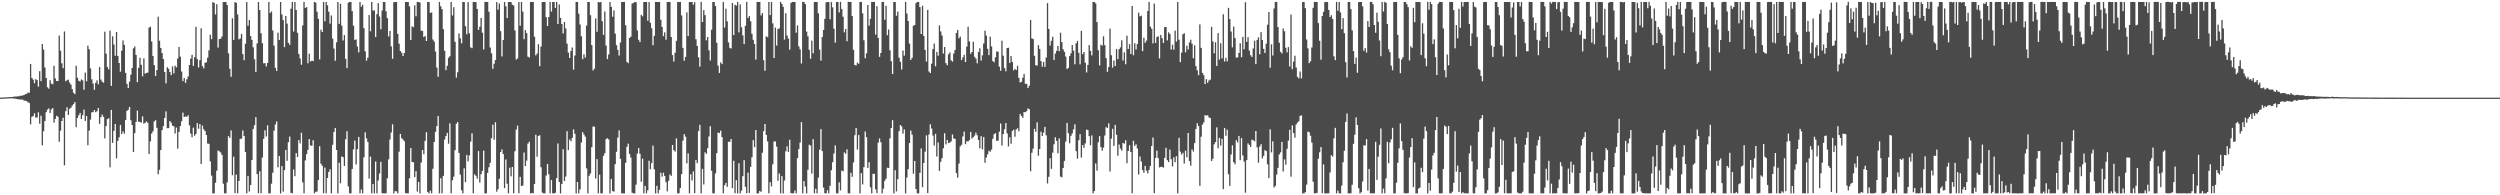 <svg xmlns="http://www.w3.org/2000/svg" width="1920" height="150"><path d="M0 74.953h1v1.000H0zM1 74.911h1v1.000H1zM2 74.891h1v1.000H2zM3 74.799h1v1.000H3zM4 74.727h1v1.000H4zM5 74.688h1v1.000H5zM6 74.623h1v1.000H6zM7 74.591h1v1.000H7zM8 74.534h1v1.024H8zM9 74.473h1v1.032H9zM10 74.258h1v1.433H10zM11 74.119h1v1.632H11zM12 74.123h1v1.824H12zM13 73.940h1v2.237H13zM14 73.969h1v2.341H14zM15 73.522h1v2.856H15zM16 73.572h1v2.946H16zM17 73.256h1v3.222H17zM18 72.999h1v4.314H18zM19 72.297h1v5.064H19zM20 72.027h1v5.649H20zM21 71.115h1v7.382H21zM22 71.242h1v7.825H22zM23 49.116h1v46.432H23zM24 59.831h1v29.947H24zM25 61.159h1v27.967H25zM26 63.901h1v23.124H26zM27 60.786h1v29.575H27zM28 61.496h1v28.742H28zM29 66.488h1v19.807H29zM30 54.679h1v40.343H30zM31 62.308h1v26.521H31zM32 33.772h1v77.829H32zM33 38.051h1v62.740H33zM34 51.862h1v41.125H34zM35 59.888h1v26.306H35zM36 67.030h1v17.197H36zM37 68.120h1v15.110H37zM38 61.601h1v25.221H38zM39 64.187h1v19.855H39zM40 64.735h1v18.297H40zM41 50.557h1v43.708H41zM42 60.256h1v31.035H42zM43 62.277h1v26.643H43zM44 62.236h1v27.358H44zM45 27.364h1v81.554H45zM46 38.893h1v61.527H46zM47 48.607h1v44.317H47zM48 52.335h1v38.076H48zM49 24.174h1v102.807H49zM50 62.381h1v23.007H50zM51 61.659h1v20.710H51zM52 61.140h1v27.111H52zM53 63.413h1v20.210H53zM54 65.043h1v17.698H54zM55 68.439h1v12.660H55zM56 71.240h1v8.666H56zM57 72.291h1v6.114H57zM58 50.499h1v47.178H58zM59 59.720h1v30.837H59zM60 62.039h1v26.493H60zM61 62.572h1v24.152H61zM62 61.049h1v30.363H62zM63 61.697h1v26.788H63zM64 68.903h1v15.269H64zM65 55.778h1v37.088H65zM66 62.391h1v26.679H66zM67 35.008h1v76.578H67zM68 37.784h1v62.572H68zM69 52.520h1v39.334H69zM70 60.943h1v25.339H70zM71 64.159h1v21.995H71zM72 68.953h1v15.527H72zM73 63.693h1v22.546H73zM74 61.677h1v23.765H74zM75 64.730h1v18.256H75zM76 51.507h1v43.631H76zM77 61.046h1v28.959H77zM78 62.730h1v25.260H78zM79 63.495h1v26.217H79zM80 24.306h1v81.990H80zM81 41.192h1v55.670H81zM82 51.567h1v39.935H82zM83 53.291h1v37.500H83zM84 23.477h1v105.042H84zM85 65.953h1v18.452H85zM86 27.907h1v81.812H86zM87 34.217h1v66.280H87zM88 42.784h1v52.451H88zM89 24.527h1v97.054H89zM90 42.967h1v65.235H90zM91 48.377h1v57.033H91zM92 55.029h1v40.910H92zM93 38.989h1v63.929H93zM94 31.001h1v69.843H94zM95 34.438h1v68.185H95zM96 55.965h1v36.150H96zM97 64.419h1v20.765H97zM98 67.578h1v16.712H98zM99 62.682h1v19.450H99zM100 57.344h1v35.013H100zM101 52.247h1v43.813H101zM102 37.113h1v79.629H102zM103 35.680h1v66.589H103zM104 42.168h1v51.404H104zM105 63.060h1v21.867H105zM106 52.062h1v41.417H106zM107 44.386h1v49.234H107zM108 49.775h1v44.440H108zM109 58.585h1v30.786H109zM110 44.831h1v50.117H110zM111 56.566h1v37.706H111zM112 56.007h1v37.223H112zM113 55.750h1v38.590H113zM114 21.176h1v97.094H114zM115 20.464h1v88.095H115zM116 31.790h1v70.743H116zM117 42.942h1v57.911H117zM118 50.072h1v43.171H118zM119 58.307h1v34.029H119zM120 53.907h1v44.250H120zM121 12.803h1v121.067H121zM122 31.304h1v99.088H122zM123 36.849h1v78.427H123zM124 40.749h1v59.178H124zM125 45.332h1v51.535H125zM126 55.293h1v35.268H126zM127 64.006h1v21.566H127zM128 51.655h1v46.809H128zM129 52.784h1v45.598H129zM130 55.237h1v37.683H130zM131 57.654h1v36.571H131zM132 51.057h1v45.509H132zM133 56.343h1v40.650H133zM134 50.416h1v52.135H134zM135 51.692h1v46.243H135zM136 44.934h1v69.264H136zM137 36.065h1v65.203H137zM138 43.514h1v53.293H138zM139 54.963h1v38.202H139zM140 62.241h1v24.250H140zM141 59.873h1v29.991H141zM142 63.679h1v25.616H142zM143 60.948h1v28.881H143zM144 58.723h1v29.812H144zM145 49.917h1v46.374H145zM146 45.020h1v57.656H146zM147 42.108h1v63.331H147zM148 50.633h1v47.412H148zM149 43.897h1v60.274H149zM150 20.606h1v82.209H150zM151 45.375h1v49.215H151zM152 51.813h1v47.061H152zM153 46.211h1v48.998H153zM154 21.692h1v104.320H154zM155 50.812h1v45.635H155zM156 52.496h1v46.812H156zM157 48.177h1v52.481H157zM158 47.882h1v55.779H158zM159 44.309h1v65.932H159zM160 38.645h1v71.794H160zM161 26.609h1v97.366H161zM162 30.086h1v104.752H162zM163 1.578h1v146.954H163zM164 2.261h1v146.195H164zM165 11.124h1v129.234H165zM166 3.212h1v127.927H166zM167 36.573h1v79.016H167zM168 29.972h1v86.305H168zM169 29.725h1v87.357H169zM170 27.992h1v91.006H170zM171 1.608h1v139.488H171zM172 1.520h1v146.960H172zM173 1.538h1v146.937H173zM174 3.879h1v136.225H174zM175 40.891h1v63.635H175zM176 52.835h1v53.042H176zM177 58.934h1v41.219H177zM178 14.077h1v120.522H178zM179 30.652h1v89.649H179zM180 1.524h1v146.822H180zM181 2.236h1v131.882H181zM182 11.131h1v137.336H182zM183 30.184h1v108.816H183zM184 29.614h1v77.094H184zM185 26.016h1v80.503H185zM186 41.509h1v58.679H186zM187 46.237h1v58.229H187zM188 33.610h1v83.131H188zM189 1.531h1v146.936H189zM190 19.781h1v115.306H190zM191 15.409h1v131.713H191zM192 27.703h1v114.408H192zM193 30.669h1v92.245H193zM194 36.345h1v62.634H194zM195 45.572h1v50.523H195zM196 55.279h1v34.673H196zM197 33.352h1v100.384H197zM198 1.515h1v146.885H198zM199 7.662h1v123.924H199zM200 25.537h1v122.819H200zM201 33.166h1v87.815H201zM202 48.661h1v57.925H202zM203 48.469h1v51.589H203zM204 51.030h1v53.806H204zM205 48.368h1v47.865H205zM206 1.513h1v146.975H206zM207 10.009h1v138.454H207zM208 8.786h1v132.275H208zM209 23.388h1v109.273H209zM210 35.072h1v65.300H210zM211 52.102h1v43.514H211zM212 54.507h1v38.771H212zM213 25.076h1v103.391H213zM214 30.653h1v89.118H214zM215 1.523h1v147.003H215zM216 11.094h1v116.513H216zM217 15.475h1v131.655H217zM218 36.217h1v94.447H218zM219 12.277h1v102.898H219zM220 18.146h1v105.358H220zM221 32.846h1v76.381H221zM222 34.401h1v70.450H222zM223 6.666h1v141.450H223zM224 1.517h1v146.964H224zM225 24.225h1v105.936H225zM226 1.529h1v133.777H226zM227 7.661h1v109.885H227zM228 25.204h1v95.448H228zM229 41.437h1v66.201H229zM230 44.874h1v65.252H230zM231 49.704h1v52.234H231zM232 19.505h1v120.592H232zM233 1.455h1v146.988H233zM234 6.091h1v117.084H234zM235 5.410h1v112.959H235zM236 48.593h1v66.507H236zM237 41.159h1v65.608H237zM238 47.230h1v64.467H238zM239 46.611h1v65.348H239zM240 46.882h1v60.812H240zM241 1.501h1v146.976H241zM242 2.040h1v145.303H242zM243 9.026h1v138.023H243zM244 14.432h1v123.798H244zM245 45.631h1v66.671H245zM246 22.765h1v102.965H246zM247 24.588h1v102.779H247zM248 1.528h1v146.925H248zM249 16.352h1v112.359H249zM250 1.528h1v146.952H250zM251 4.030h1v132.663H251zM252 8.997h1v123.120H252zM253 18.179h1v111.792H253zM254 11.859h1v136.618H254zM255 29.638h1v81.549H255zM256 37.254h1v64.184H256zM257 46.664h1v51.660H257zM258 32.471h1v82.727H258zM259 1.531h1v146.936H259zM260 18.328h1v106.590H260zM261 2.833h1v137.976H261zM262 19.661h1v100.510H262zM263 31.071h1v89.609H263zM264 26.938h1v100.487H264zM265 45.212h1v61.674H265zM266 52.351h1v48.413H266zM267 2.110h1v141.018H267zM268 1.498h1v146.988H268zM269 1.537h1v146.955H269zM270 8.544h1v121.178H270zM271 19.774h1v94.984H271zM272 30.607h1v77.367H272zM273 30.254h1v96.049H273zM274 35.740h1v78.779H274zM275 40.251h1v64.902H275zM276 1.515h1v146.913H276zM277 5.187h1v140.317H277zM278 3.625h1v144.845H278zM279 21.592h1v99.231H279zM280 39.489h1v62.131H280zM281 46.597h1v59.770H281zM282 44.359h1v64.629H282zM283 11.595h1v125.569H283zM284 24.003h1v96.277H284zM285 1.502h1v146.980H285zM286 8.108h1v133.159H286zM287 8.048h1v140.408H287zM288 28.420h1v95.646H288zM289 10.858h1v137.684H289zM290 2.479h1v136.167H290zM291 12.696h1v120.524H291zM292 22.412h1v101.875H292zM293 8.060h1v140.381H293zM294 1.530h1v146.961H294zM295 1.549h1v146.938H295zM296 8.642h1v139.825H296zM297 13.978h1v122.924H297zM298 27.962h1v94.462H298zM299 23.831h1v83.395H299zM300 35.594h1v66.165H300zM301 45.138h1v50.345H301zM302 1.684h1v146.896H302zM303 1.534h1v145.199H303zM304 1.485h1v145.508H304zM305 26.009h1v122.471H305zM306 33.565h1v82.911H306zM307 39.172h1v63.676H307zM308 40.471h1v65.669H308zM309 43.008h1v64.080H309zM310 40.697h1v67.762H310zM311 1.519h1v146.821H311zM312 1.547h1v146.924H312zM313 1.531h1v146.934H313zM314 4.899h1v132.085H314zM315 30.788h1v82.945H315zM316 20.293h1v104.117H316zM317 20.898h1v103.700H317zM318 4.118h1v131.936H318zM319 12.502h1v118.876H319zM320 1.495h1v145.579H320zM321 1.532h1v138.204H321zM322 1.940h1v146.539H322zM323 23.488h1v101.352H323zM324 23.743h1v91.483H324zM325 28.472h1v89.963H325zM326 27.608h1v80.565H326zM327 31.492h1v70.038H327zM328 1.530h1v146.001H328zM329 1.562h1v146.905H329zM330 9.870h1v136.551H330zM331 9.521h1v138.947H331zM332 30.367h1v99.210H332zM333 31.939h1v77.137H333zM334 39.563h1v61.641H334zM335 51.892h1v44.904H335zM336 59.008h1v30.108H336zM337 1.493h1v146.989H337zM338 4.836h1v132.035H338zM339 7.078h1v141.392H339zM340 22.354h1v112.714H340zM341 39.040h1v68.166H341zM342 53.864h1v50.653H342zM343 50.487h1v51.553H343zM344 44.395h1v65.942H344zM345 43.168h1v51.584H345zM346 1.533h1v146.948H346zM347 11.858h1v126.599H347zM348 5.517h1v130.146H348zM349 32.087h1v83.251H349zM350 59.669h1v35.369H350zM351 55.502h1v38.202H351zM352 25.630h1v91.839H352zM353 29.455h1v104.661H353zM354 33.256h1v112.857H354zM355 1.505h1v146.996H355zM356 1.538h1v127.752H356zM357 20.143h1v119.774H357zM358 26.310h1v92.673H358zM359 1.660h1v122.282H359zM360 25.614h1v93.775H360zM361 36.402h1v72.388H361zM362 37.012h1v65.398H362zM363 1.510h1v146.995H363zM364 1.545h1v132.322H364zM365 1.655h1v133.365H365zM366 6.866h1v130.364H366zM367 22.989h1v93.006H367zM368 20.608h1v119.652H368zM369 13.739h1v119.987H369zM370 25.108h1v106.060H370zM371 37.936h1v77.770H371zM372 1.430h1v147.069H372zM373 1.494h1v147.032H373zM374 1.522h1v131.238H374zM375 9.007h1v119.440H375zM376 36.520h1v88.593H376zM377 40.918h1v65.237H377zM378 52.819h1v42.945H378zM379 48.949h1v58.381H379zM380 46.120h1v47.802H380zM381 1.591h1v145.627H381zM382 7.436h1v137.938H382zM383 2.739h1v134.564H383zM384 23.928h1v92.912H384zM385 43.322h1v71.423H385zM386 30.658h1v87.695H386zM387 1.524h1v142.985H387zM388 4.869h1v117.590H388zM389 13.884h1v127.229H389zM390 1.526h1v146.970H390zM391 1.521h1v127.261H391zM392 1.563h1v133.838H392zM393 3.692h1v124.547H393zM394 4.189h1v144.253H394zM395 23.443h1v92.747H395zM396 45.740h1v53.847H396zM397 44.854h1v51.668H397zM398 1.525h1v146.849H398zM399 19.741h1v116.114H399zM400 1.523h1v141.318H400zM401 8.865h1v133.626H401zM402 30.137h1v86.992H402zM403 23.073h1v104.462H403zM404 25.424h1v97.920H404zM405 43.497h1v66.808H405zM406 44.121h1v64.721H406zM407 1.533h1v146.978H407zM408 1.486h1v146.707H408zM409 1.510h1v146.956H409zM410 28.169h1v113.206H410zM411 42.547h1v60.928H411zM412 41.088h1v79.303H412zM413 33.956h1v70.424H413zM414 50.859h1v53.029H414zM415 35.815h1v92.625H415zM416 1.536h1v146.368H416zM417 1.511h1v146.991H417zM418 1.490h1v146.974H418zM419 13.221h1v121.564H419zM420 19.952h1v105.962H420zM421 13.033h1v120.815H421zM422 1.487h1v146.974H422zM423 8.889h1v129.402H423zM424 1.560h1v146.925H424zM425 1.532h1v146.995H425zM426 6.053h1v142.028H426zM427 1.518h1v135.352H427zM428 18.493h1v91.688H428zM429 3.413h1v136.326H429zM430 13.721h1v134.785H430zM431 18.420h1v122.950H431zM432 25.637h1v89.023H432zM433 16.958h1v122.102H433zM434 21.878h1v113.768H434zM435 33.485h1v67.293H435zM436 40.418h1v74.864H436zM437 44.498h1v62.688H437zM438 39.105h1v69.369H438zM439 36.439h1v69.449H439zM440 53.520h1v45.882H440zM441 42.664h1v60.091H441zM442 1.501h1v147.084H442zM443 1.462h1v138.302H443zM444 10.499h1v137.966H444zM445 18.769h1v126.701H445zM446 27.875h1v81.591H446zM447 45.440h1v56.049H447zM448 41.750h1v61.550H448zM449 44.235h1v60.699H449zM450 19.677h1v109.671H450zM451 1.524h1v146.938H451zM452 1.560h1v133.432H452zM453 11.654h1v121.529H453zM454 34.622h1v78.447H454zM455 54.123h1v43.063H455zM456 52.679h1v44.617H456zM457 14.086h1v123.034H457zM458 24.442h1v97.796H458zM459 1.505h1v146.995H459zM460 1.817h1v132.341H460zM461 1.531h1v146.933H461zM462 16.291h1v132.182H462zM463 26.815h1v92.887H463zM464 8.805h1v108.883H464zM465 34.948h1v71.912H465zM466 45.367h1v60.782H466zM467 41.809h1v65.287H467zM468 1.490h1v147.059H468zM469 5.276h1v132.129H469zM470 12.835h1v133.921H470zM471 7.969h1v139.303H471zM472 25.830h1v100.224H472zM473 34.704h1v81.889H473zM474 38.324h1v67.380H474zM475 42.676h1v57.460H475zM476 32.678h1v89.340H476zM477 1.519h1v146.975H477zM478 1.492h1v147.018H478zM479 1.508h1v147.046H479zM480 19.405h1v105.668H480zM481 47.530h1v65.248H481zM482 48.541h1v61.785H482zM483 29.183h1v89.035H483zM484 28.161h1v92.871H484zM485 2.655h1v145.356H485zM486 2.341h1v146.178H486zM487 1.477h1v147.060H487zM488 1.699h1v140.055H488zM489 23.327h1v94.606H489zM490 30.588h1v83.127H490zM491 32.323h1v85.814H491zM492 11.348h1v128.226H492zM493 12.561h1v109.306H493zM494 1.530h1v146.957H494zM495 1.547h1v141.267H495zM496 1.513h1v146.968H496zM497 15.916h1v130.237H497zM498 1.592h1v121.864H498zM499 17.505h1v112.532H499zM500 21.690h1v103.612H500zM501 34.691h1v77.112H501zM502 27.534h1v102.514H502zM503 1.448h1v147.092H503zM504 1.528h1v141.166H504zM505 1.517h1v146.975H505zM506 1.478h1v144.300H506zM507 15.229h1v117.424H507zM508 20.663h1v114.983H508zM509 27.766h1v104.829H509zM510 24.853h1v110.260H510zM511 30.483h1v109.423H511zM512 1.521h1v145.482H512zM513 1.557h1v137.360H513zM514 1.462h1v132.556H514zM515 28.406h1v106.651H515zM516 42.276h1v69.078H516zM517 47.242h1v68.121H517zM518 40.478h1v75.951H518zM519 31.359h1v74.869H519zM520 1.504h1v147.029H520zM521 1.658h1v146.772H521zM522 1.473h1v142.974H522zM523 11.813h1v121.922H523zM524 36.741h1v71.349H524zM525 46.666h1v56.347H525zM526 43.701h1v61.272H526zM527 9.457h1v116.012H527zM528 27.676h1v90.085H528zM529 1.524h1v146.998H529zM530 1.570h1v132.258H530zM531 1.538h1v137.044H531zM532 3.640h1v128.020H532zM533 1.670h1v146.652H533zM534 30.152h1v92.772H534zM535 35.290h1v90.063H535zM536 44.012h1v56.713H536zM537 51.210h1v44.693H537zM538 1.455h1v147.030H538zM539 16.958h1v112.727H539zM540 7.800h1v133.853H540zM541 11.631h1v105.364H541zM542 30.955h1v87.218H542zM543 28.433h1v85.370H543zM544 38.680h1v66.127H544zM545 46.473h1v50.444H545zM546 22.854h1v108.246H546zM547 1.528h1v146.920H547zM548 1.528h1v146.990H548zM549 4.703h1v128.485H549zM550 32.876h1v84.733H550zM551 50.392h1v51.470H551zM552 56.030h1v46.212H552zM553 47.927h1v52.427H553zM554 49.233h1v56.013H554zM555 1.503h1v146.982H555zM556 21.170h1v121.130H556zM557 6.651h1v133.814H557zM558 16.454h1v126.992H558zM559 32.577h1v76.282H559zM560 36.732h1v72.200H560zM561 37.300h1v69.433H561zM562 2.366h1v142.181H562zM563 26.933h1v96.557H563zM564 3.626h1v144.747H564zM565 4.348h1v134.028H565zM566 1.529h1v146.996H566zM567 24.859h1v100.464H567zM568 3.389h1v145.132H568zM569 20.906h1v125.500H569zM570 27.168h1v108.119H570zM571 33.899h1v89.101H571zM572 19.838h1v123.676H572zM573 1.477h1v146.986H573zM574 13.891h1v118.682H574zM575 12.361h1v135.835H575zM576 16.354h1v111.854H576zM577 25.966h1v94.761H577zM578 30.547h1v77.091H578zM579 33.818h1v79.205H579zM580 45.799h1v54.085H580zM581 1.493h1v147.052H581zM582 1.525h1v146.934H582zM583 1.508h1v145.143H583zM584 11.831h1v135.528H584zM585 10.012h1v107.303H585zM586 46.209h1v54.547H586zM587 54.321h1v40.895H587zM588 27.881h1v75.763H588zM589 28.581h1v80.036H589zM590 1.532h1v146.927H590zM591 11.582h1v128.364H591zM592 1.516h1v141.646H592zM593 17.985h1v108.148H593zM594 44.522h1v64.090H594zM595 21.174h1v87.459H595zM596 34.950h1v77.636H596zM597 22.298h1v116.535H597zM598 21.770h1v111.430H598zM599 1.485h1v147.041H599zM600 3.000h1v132.207H600zM601 5.221h1v143.364H601zM602 30.431h1v108.194H602zM603 10.123h1v106.076H603zM604 27.280h1v85.101H604zM605 29.630h1v87.009H605zM606 38.126h1v69.179H606zM607 2.242h1v146.086H607zM608 1.492h1v147.026H608zM609 1.551h1v146.877H609zM610 1.515h1v144.781H610zM611 25.084h1v123.434H611zM612 19.527h1v101.909H612zM613 35.592h1v78.936H613zM614 37.874h1v71.582H614zM615 48.728h1v45.068H615zM616 1.435h1v147.063H616zM617 1.573h1v137.471H617zM618 3.183h1v140.088H618zM619 24.282h1v124.267H619zM620 27.893h1v102.500H620zM621 38.231h1v72.938H621zM622 45.100h1v66.666H622zM623 31.190h1v102.147H623zM624 40.940h1v65.924H624zM625 1.492h1v147.011H625zM626 1.497h1v143.451H626zM627 1.518h1v146.937H627zM628 10.176h1v126.222H628zM629 38.160h1v76.855H629zM630 46.536h1v52.627H630zM631 28.393h1v87.684H631zM632 23.025h1v121.030H632zM633 14.489h1v133.888H633zM634 1.759h1v146.762H634zM635 1.595h1v144.428H635zM636 1.518h1v146.986H636zM637 14.784h1v127.892H637zM638 1.574h1v129.127H638zM639 5.656h1v118.905H639zM640 22.049h1v95.822H640zM641 32.710h1v78.946H641zM642 1.519h1v146.919H642zM643 1.517h1v146.997H643zM644 9.509h1v130.499H644zM645 1.446h1v144.854H645zM646 6.984h1v123.977H646zM647 12.822h1v118.756H647zM648 24.833h1v92.220H648zM649 22.224h1v95.918H649zM650 31.660h1v83.035H650zM651 1.391h1v147.062H651zM652 1.527h1v146.975H652zM653 1.464h1v131.232H653zM654 12.314h1v123.444H654zM655 38.269h1v86.483H655zM656 49.910h1v53.933H656zM657 50.222h1v48.025H657zM658 48.037h1v66.821H658zM659 48.985h1v54.746H659zM660 1.475h1v147.020H660zM661 1.493h1v131.478H661zM662 10.296h1v131.299H662zM663 30.939h1v97.437H663zM664 44.760h1v56.185H664zM665 40.958h1v64.419H665zM666 3.815h1v125.132H666zM667 19.686h1v104.905H667zM668 14.424h1v129.427H668zM669 1.533h1v146.940H669zM670 1.507h1v131.985H670zM671 1.504h1v132.006H671zM672 26.609h1v118.774H672zM673 4.779h1v143.567H673zM674 29.156h1v80.390H674zM675 43.667h1v62.611H675zM676 40.710h1v68.499H676zM677 1.528h1v147.022H677zM678 1.497h1v143.382H678zM679 15.190h1v123.645H679zM680 4.460h1v132.778H680zM681 27.052h1v101.762H681zM682 22.606h1v106.433H682zM683 38.586h1v67.622H683zM684 46.927h1v51.445H684zM685 56.849h1v35.458H685zM686 1.516h1v147.020H686zM687 1.516h1v129.176H687zM688 12.099h1v134.906H688zM689 8.894h1v128.678H689zM690 44.307h1v56.451H690zM691 47.458h1v48.531H691zM692 53.349h1v43.702H692zM693 38.769h1v63.900H693zM694 42.695h1v56.699H694zM695 1.456h1v147.062H695zM696 10.411h1v125.950H696zM697 16.145h1v113.768H697zM698 33.505h1v76.359H698zM699 46.103h1v54.180H699zM700 44.438h1v59.000H700zM701 19.736h1v113.664H701zM702 19.230h1v104.378H702zM703 2.436h1v142.706H703zM704 1.468h1v147.023H704zM705 1.527h1v146.991H705zM706 5.477h1v127.259H706zM707 26.101h1v87.917H707zM708 4.430h1v139.351H708zM709 27.561h1v97.643H709zM710 38.370h1v78.130H710zM711 47.288h1v56.696H711zM712 7.632h1v140.652H712zM713 54.956h1v48.268H713zM714 56.095h1v39.404H714zM715 48.872h1v49.845H715zM716 37.658h1v66.452H716zM717 33.446h1v78.337H717zM718 50.869h1v51.938H718zM719 39.877h1v80.354H719zM720 42.741h1v66.656H720zM721 19.479h1v111.795H721zM722 24.145h1v100.100H722zM723 27.268h1v94.194H723zM724 41.110h1v72.734H724zM725 36.082h1v66.260H725zM726 48.524h1v62.368H726zM727 50.133h1v57.329H727zM728 41.748h1v68.103H728zM729 40.255h1v69.239H729zM730 46.327h1v62.203H730zM731 47.334h1v55.938H731zM732 41.052h1v65.232H732zM733 38.411h1v68.361H733zM734 25.345h1v107.547H734zM735 22.980h1v113.522H735zM736 29.412h1v96.200H736zM737 28.162h1v84.231H737zM738 46.161h1v65.000H738zM739 44.110h1v60.671H739zM740 42.141h1v58.918H740zM741 47.646h1v63.048H741zM742 35.778h1v72.734H742zM743 20.524h1v88.147H743zM744 31.808h1v75.829H744zM745 41.326h1v60.000H745zM746 39.957h1v66.419H746zM747 32.078h1v73.256H747zM748 43.648h1v60.495H748zM749 44.933h1v56.959H749zM750 48.605h1v55.279H750zM751 40.001h1v67.464H751zM752 37.076h1v76.783H752zM753 46.529h1v58.096H753zM754 42.511h1v72.187H754zM755 33.422h1v71.834H755zM756 23.534h1v101.484H756zM757 27.306h1v93.651H757zM758 37.461h1v81.076H758zM759 42.343h1v73.400H759zM760 28.170h1v88.413H760zM761 35.646h1v79.223H761zM762 46.895h1v59.657H762zM763 47.800h1v55.282H763zM764 44.035h1v58.222H764zM765 39.560h1v68.634H765zM766 39.698h1v68.403H766zM767 51.205h1v49.899H767zM768 54.327h1v40.528H768zM769 31.251h1v80.551H769zM770 42.740h1v60.231H770zM771 52.258h1v47.013H771zM772 54.725h1v39.809H772zM773 36.884h1v65.577H773zM774 36.644h1v75.820H774zM775 48.293h1v57.126H775zM776 42.948h1v67.420H776zM777 47.570h1v52.969H777zM778 54.085h1v45.563H778zM779 52.927h1v52.082H779zM780 53.782h1v45.651H780zM781 50.556h1v47.944H781zM782 59.807h1v41.026H782zM783 63.402h1v24.050H783zM784 62.844h1v26.183H784zM785 59.698h1v30.803H785zM786 56.737h1v29.293H786zM787 64.316h1v21.927H787zM788 64.401h1v20.949H788zM789 67.618h1v15.687H789zM790 65.854h1v18.065H790zM791 15.330h1v116.257H791zM792 29.503h1v87.799H792zM793 30.020h1v84.086H793zM794 42.872h1v56.065H794zM795 50.123h1v51.075H795zM796 50.318h1v43.628H796zM797 34.640h1v84.984H797zM798 37.566h1v76.871H798zM799 46.958h1v54.233H799zM800 51.215h1v53.214H800zM801 47.511h1v54.373H801zM802 51.404h1v46.025H802zM803 44.173h1v59.769H803zM804 2.366h1v138.528H804zM805 22.234h1v113.547H805zM806 34.978h1v86.510H806zM807 31.306h1v98.380H807zM808 28.189h1v89.043H808zM809 46.100h1v64.706H809zM810 41.136h1v64.267H810zM811 39.074h1v69.112H811zM812 35.296h1v82.480H812zM813 39.330h1v66.971H813zM814 25.127h1v110.507H814zM815 32.339h1v103.863H815zM816 37.904h1v91.099H816zM817 39.797h1v83.779H817zM818 43.431h1v65.255H818zM819 52.980h1v41.455H819zM820 52.141h1v50.161H820zM821 43.081h1v66.923H821zM822 40.974h1v63.327H822zM823 34.573h1v67.892H823zM824 38.877h1v60.501H824zM825 49.384h1v46.049H825zM826 33.246h1v82.799H826zM827 31.378h1v90.489H827zM828 40.569h1v67.110H828zM829 49.392h1v53.681H829zM830 23.707h1v97.333H830zM831 41.578h1v69.813H831zM832 39.921h1v73.618H832zM833 48.247h1v61.900H833zM834 55.656h1v43.884H834zM835 49.880h1v49.999H835zM836 34.627h1v69.908H836zM837 39.052h1v72.554H837zM838 42.560h1v61.454H838zM839 1.491h1v146.970H839zM840 1.519h1v145.169H840zM841 2.611h1v122.877H841zM842 17.015h1v113.992H842zM843 38.596h1v70.640H843zM844 50.250h1v54.312H844zM845 34.367h1v78.622H845zM846 35.067h1v80.639H846zM847 27.913h1v85.458H847zM848 34.669h1v69.405H848zM849 44.663h1v52.997H849zM850 55.140h1v43.230H850zM851 51.446h1v43.284H851zM852 21.944h1v109.818H852zM853 42.377h1v64.134H853zM854 51.942h1v46.999H854zM855 46.513h1v65.539H855zM856 50.729h1v45.148H856zM857 37.584h1v65.884H857zM858 45.417h1v74.166H858zM859 37.843h1v73.154H859zM860 36.392h1v77.752H860zM861 30.906h1v84.751H861zM862 46.514h1v63.258H862zM863 40.183h1v70.175H863zM864 49.355h1v58.374H864zM865 27.444h1v97.969H865zM866 37.682h1v78.295H866zM867 33.906h1v77.634H867zM868 41.529h1v75.250H868zM869 4.614h1v143.807H869zM870 42.436h1v65.721H870zM871 33.236h1v78.825H871zM872 37.985h1v72.789H872zM873 33.844h1v80.160H873zM874 9.685h1v124.353H874zM875 12.521h1v107.653H875zM876 12.042h1v111.950H876zM877 39.274h1v91.358H877zM878 28.976h1v103.737H878zM879 32.882h1v94.507H879zM880 31.187h1v99.936H880zM881 8.498h1v124.635H881zM882 1.524h1v128.909H882zM883 20.454h1v106.983H883zM884 22.055h1v90.081H884zM885 33.329h1v72.298H885zM886 2.781h1v145.534H886zM887 32.959h1v88.258H887zM888 28.457h1v87.180H888zM889 27.907h1v93.563H889zM890 44.897h1v83.722H890zM891 26.816h1v101.354H891zM892 29.341h1v98.756H892zM893 32.975h1v95.814H893zM894 20.810h1v100.434H894zM895 20.732h1v92.801H895zM896 31.028h1v92.030H896zM897 24.808h1v99.711H897zM898 26.144h1v88.813H898zM899 38.105h1v84.185H899zM900 34.338h1v93.526H900zM901 38.136h1v82.690H901zM902 23.492h1v101.095H902zM903 31.973h1v88.060H903zM904 1.550h1v146.946H904zM905 30.485h1v75.347H905zM906 47.733h1v68.676H906zM907 40.420h1v78.266H907zM908 26.303h1v91.039H908zM909 25.539h1v100.071H909zM910 40.149h1v75.542H910zM911 35.199h1v85.569H911zM912 38.048h1v64.071H912zM913 32.613h1v91.161H913zM914 30.498h1v96.811H914zM915 33.553h1v81.134H915zM916 44.685h1v71.696H916zM917 34.775h1v75.130H917zM918 50.801h1v48.219H918zM919 54.032h1v40.658H919zM920 57.763h1v38.987H920zM921 18.723h1v124.016H921zM922 36.770h1v68.250H922zM923 55.965h1v39.738H923zM924 57.743h1v36.238H924zM925 64.538h1v23.814H925zM926 60.794h1v28.026H926zM927 63.616h1v24.849H927zM928 61.817h1v28.304H928zM929 61.149h1v29.549H929zM930 20.594h1v103.027H930zM931 31.866h1v90.029H931zM932 40.910h1v69.914H932zM933 32.459h1v76.682H933zM934 50.639h1v47.215H934zM935 25.460h1v88.352H935zM936 45.727h1v60.219H936zM937 33.278h1v78.544H937zM938 44.881h1v61.724H938zM939 10.945h1v134.294H939zM940 47.271h1v50.986H940zM941 44.397h1v59.887H941zM942 47.080h1v52.514H942zM943 6.031h1v127.792H943zM944 14.635h1v128.094H944zM945 24.229h1v94.442H945zM946 36.347h1v75.270H946zM947 20.420h1v104.136H947zM948 29.246h1v96.899H948zM949 44.233h1v63.416H949zM950 44.100h1v65.325H950zM951 40.725h1v63.656H951zM952 33.243h1v89.807H952zM953 43.948h1v62.135H953zM954 28.332h1v91.083H954zM955 37.846h1v86.188H955zM956 1.689h1v146.304H956zM957 32.168h1v90.761H957zM958 28.499h1v81.647H958zM959 38.851h1v72.413H959zM960 42.379h1v70.428H960zM961 43.726h1v63.551H961zM962 37.200h1v70.539H962zM963 31.227h1v77.296H963zM964 49.257h1v51.341H964zM965 30.684h1v82.531H965zM966 28.679h1v96.296H966zM967 41.699h1v70.857H967zM968 24.673h1v86.093H968zM969 30.778h1v90.850H969zM970 37.550h1v82.115H970zM971 40.683h1v74.601H971zM972 33.613h1v82.473H972zM973 18.956h1v107.226H973zM974 9.192h1v127.598H974zM975 52.010h1v47.303H975zM976 34.055h1v83.003H976zM977 42.604h1v65.942H977zM978 6.511h1v137.464H978zM979 1.493h1v141.263H979zM980 1.463h1v132.648H980zM981 20.763h1v108.182H981zM982 32.845h1v85.801H982zM983 39.778h1v77.268H983zM984 41.056h1v67.932H984zM985 21.878h1v109.832H985zM986 24.034h1v98.379H986zM987 36.657h1v89.822H987zM988 40.218h1v74.031H988zM989 36.189h1v71.855H989zM990 51.106h1v48.630H990zM991 11.185h1v124.494H991zM992 53.207h1v43.107H992zM993 47.287h1v54.924H993zM994 42.755h1v62.967H994zM995 51.930h1v43.649H995zM996 58.984h1v35.176H996zM997 60.228h1v32.905H997zM998 54.927h1v34.125H998zM999 60.224h1v28.328H999zM1000 1.481h1v147.053H1000zM1001 1.568h1v146.937H1001zM1002 6.229h1v141.385H1002zM1003 30.286h1v111.510H1003zM1004 37.140h1v63.948H1004zM1005 48.502h1v53.067H1005zM1006 47.069h1v57.198H1006zM1007 36.442h1v73.064H1007zM1008 5.977h1v133.586H1008zM1009 1.457h1v147.036H1009zM1010 1.510h1v146.961H1010zM1011 1.514h1v146.583H1011zM1012 17.729h1v104.127H1012zM1013 31.273h1v85.707H1013zM1014 45.800h1v67.137H1014zM1015 12.310h1v136.003H1015zM1016 9.131h1v117.126H1016zM1017 1.645h1v146.861H1017zM1018 1.477h1v147.106H1018zM1019 1.521h1v146.946H1019zM1020 7.609h1v140.860H1020zM1021 13.096h1v119.352H1021zM1022 11.722h1v107.455H1022zM1023 14.526h1v105.724H1023zM1024 43.231h1v62.955H1024zM1025 46.161h1v52.047H1025zM1026 1.435h1v147.120H1026zM1027 8.238h1v138.167H1027zM1028 1.518h1v146.920H1028zM1029 9.516h1v139.009H1029zM1030 22.438h1v120.106H1030zM1031 13.937h1v110.670H1031zM1032 25.512h1v90.248H1032zM1033 47.779h1v45.801H1033zM1034 59.517h1v27.673H1034zM1035 1.443h1v147.094H1035zM1036 1.547h1v146.938H1036zM1037 6.978h1v141.507H1037zM1038 23.366h1v118.494H1038zM1039 39.202h1v71.244H1039zM1040 49.090h1v54.352H1040zM1041 44.250h1v45.816H1041zM1042 55.865h1v40.127H1042zM1043 1.639h1v142.973H1043zM1044 1.502h1v147.026H1044zM1045 1.511h1v146.118H1045zM1046 4.859h1v134.558H1046zM1047 38.948h1v72.643H1047zM1048 36.955h1v74.836H1048zM1049 40.356h1v66.446H1049zM1050 16.166h1v130.166H1050zM1051 20.691h1v109.075H1051zM1052 1.491h1v147.009H1052zM1053 1.497h1v146.966H1053zM1054 3.293h1v145.180H1054zM1055 19.238h1v129.248H1055zM1056 25.146h1v83.733H1056zM1057 9.737h1v128.391H1057zM1058 16.736h1v103.585H1058zM1059 31.092h1v80.136H1059zM1060 43.185h1v55.463H1060zM1061 1.493h1v147.028H1061zM1062 8.834h1v136.017H1062zM1063 1.488h1v146.956H1063zM1064 2.127h1v134.825H1064zM1065 18.498h1v90.359H1065zM1066 37.875h1v87.492H1066zM1067 40.162h1v69.322H1067zM1068 50.494h1v56.475H1068zM1069 53.962h1v44.234H1069zM1070 1.494h1v147.026H1070zM1071 1.535h1v146.947H1071zM1072 1.493h1v138.775H1072zM1073 26.793h1v98.223H1073zM1074 44.798h1v69.170H1074zM1075 56.194h1v38.646H1075zM1076 45.681h1v62.698H1076zM1077 43.938h1v71.175H1077zM1078 1.518h1v146.873H1078zM1079 1.505h1v146.999H1079zM1080 3.226h1v145.258H1080zM1081 5.514h1v142.807H1081zM1082 46.418h1v74.635H1082zM1083 35.595h1v77.319H1083zM1084 36.708h1v69.433H1084zM1085 6.044h1v137.613H1085zM1086 17.026h1v107.705H1086zM1087 1.508h1v147.083H1087zM1088 1.522h1v146.955H1088zM1089 1.528h1v143.271H1089zM1090 1.533h1v142.533H1090zM1091 42.361h1v86.502H1091zM1092 17.863h1v114.371H1092zM1093 25.873h1v80.632H1093zM1094 44.768h1v52.440H1094zM1095 50.836h1v49.870H1095zM1096 1.403h1v147.097H1096zM1097 7.487h1v133.004H1097zM1098 1.489h1v144.956H1098zM1099 3.150h1v127.100H1099zM1100 33.890h1v85.523H1100zM1101 30.253h1v87.121H1101zM1102 43.907h1v55.989H1102zM1103 57.624h1v32.220H1103zM1104 2.859h1v134.121H1104zM1105 1.480h1v147.005H1105zM1106 1.536h1v146.923H1106zM1107 1.550h1v146.913H1107zM1108 21.936h1v107.805H1108zM1109 53.895h1v42.509H1109zM1110 59.443h1v37.906H1110zM1111 41.892h1v61.109H1111zM1112 50.165h1v46.548H1112zM1113 1.501h1v146.930H1113zM1114 1.505h1v146.980H1114zM1115 1.519h1v145.678H1115zM1116 7.793h1v132.667H1116zM1117 37.143h1v63.642H1117zM1118 19.241h1v112.569H1118zM1119 29.390h1v97.744H1119zM1120 6.692h1v140.732H1120zM1121 21.368h1v110.751H1121zM1122 1.490h1v147.011H1122zM1123 5.039h1v142.578H1123zM1124 1.524h1v146.938H1124zM1125 1.569h1v146.883H1125zM1126 1.498h1v147.000H1126zM1127 1.552h1v146.957H1127zM1128 18.507h1v99.308H1128zM1129 35.295h1v76.495H1129zM1130 25.625h1v98.221H1130zM1131 1.470h1v146.981H1131zM1132 5.030h1v143.479H1132zM1133 5.737h1v138.031H1133zM1134 28.475h1v101.612H1134zM1135 52.775h1v48.478H1135zM1136 53.794h1v38.116H1136zM1137 58.307h1v32.495H1137zM1138 62.401h1v25.924H1138zM1139 1.637h1v135.330H1139zM1140 1.459h1v147.067H1140zM1141 1.522h1v146.942H1141zM1142 19.363h1v126.732H1142zM1143 19.578h1v109.441H1143zM1144 22.463h1v99.354H1144zM1145 34.987h1v78.236H1145zM1146 43.746h1v57.436H1146zM1147 35.941h1v61.739H1147zM1148 1.523h1v147.053H1148zM1149 1.474h1v146.996H1149zM1150 5.394h1v142.333H1150zM1151 11.655h1v131.803H1151zM1152 34.612h1v72.256H1152zM1153 35.247h1v91.454H1153zM1154 43.435h1v64.472H1154zM1155 1.547h1v146.940H1155zM1156 1.527h1v136.551H1156zM1157 1.472h1v147.021H1157zM1158 1.523h1v146.945H1158zM1159 1.526h1v146.940H1159zM1160 13.415h1v135.008H1160zM1161 5.729h1v126.263H1161zM1162 1.833h1v129.787H1162zM1163 26.791h1v78.535H1163zM1164 43.590h1v66.701H1164zM1165 1.539h1v146.319H1165zM1166 1.498h1v147.000H1166zM1167 4.894h1v143.604H1167zM1168 1.528h1v147.006H1168zM1169 14.641h1v132.595H1169zM1170 16.630h1v108.259H1170zM1171 33.221h1v77.910H1171zM1172 39.395h1v66.424H1172zM1173 39.354h1v61.942H1173zM1174 1.481h1v147.021H1174zM1175 1.511h1v146.994H1175zM1176 1.477h1v147.009H1176zM1177 13.465h1v135.064H1177zM1178 23.224h1v110.216H1178zM1179 17.649h1v105.466H1179zM1180 30.577h1v81.197H1180zM1181 42.414h1v65.222H1181zM1182 31.213h1v73.501H1182zM1183 1.453h1v147.089H1183zM1184 1.471h1v147.028H1184zM1185 1.477h1v146.988H1185zM1186 4.910h1v139.132H1186zM1187 28.422h1v101.166H1187zM1188 24.417h1v114.150H1188zM1189 36.873h1v86.624H1189zM1190 1.487h1v147.004H1190zM1191 2.700h1v138.351H1191zM1192 1.506h1v147.053H1192zM1193 1.530h1v146.927H1193zM1194 1.501h1v146.980H1194zM1195 6.986h1v141.461H1195zM1196 1.753h1v142.597H1196zM1197 1.524h1v136.283H1197zM1198 9.095h1v115.417H1198zM1199 23.520h1v104.155H1199zM1200 6.647h1v141.707H1200zM1201 1.393h1v147.139H1201zM1202 1.539h1v146.933H1202zM1203 1.455h1v147.094H1203zM1204 12.222h1v117.264H1204zM1205 13.206h1v128.024H1205zM1206 24.503h1v99.709H1206zM1207 20.977h1v111.588H1207zM1208 17.825h1v108.703H1208zM1209 1.455h1v147.064H1209zM1210 1.480h1v146.983H1210zM1211 1.476h1v146.976H1211zM1212 1.603h1v146.720H1212zM1213 26.781h1v106.090H1213zM1214 23.440h1v88.267H1214zM1215 39.535h1v67.278H1215zM1216 29.603h1v75.593H1216zM1217 30.008h1v71.491H1217zM1218 1.458h1v147.106H1218zM1219 1.493h1v145.289H1219zM1220 1.492h1v144.804H1220zM1221 12.739h1v119.344H1221zM1222 32.709h1v84.124H1222zM1223 21.943h1v101.474H1223zM1224 33.985h1v106.448H1224zM1225 1.530h1v145.242H1225zM1226 17.157h1v115.845H1226zM1227 1.452h1v147.106H1227zM1228 1.527h1v146.902H1228zM1229 1.582h1v146.589H1229zM1230 1.597h1v145.532H1230zM1231 26.962h1v105.244H1231zM1232 6.748h1v116.359H1232zM1233 35.821h1v77.991H1233zM1234 44.299h1v71.008H1234zM1235 2.168h1v146.352H1235zM1236 1.481h1v147.068H1236zM1237 1.531h1v144.911H1237zM1238 1.466h1v147.027H1238zM1239 8.018h1v120.230H1239zM1240 30.380h1v87.034H1240zM1241 28.594h1v84.230H1241zM1242 47.594h1v54.548H1242zM1243 53.973h1v37.280H1243zM1244 1.459h1v147.026H1244zM1245 1.470h1v147.036H1245zM1246 1.859h1v146.613H1246zM1247 1.513h1v133.163H1247zM1248 33.742h1v74.453H1248zM1249 30.728h1v86.103H1249zM1250 42.185h1v67.914H1250zM1251 48.277h1v58.066H1251zM1252 43.282h1v56.600H1252zM1253 1.466h1v147.091H1253zM1254 1.531h1v146.979H1254zM1255 1.578h1v146.901H1255zM1256 24.945h1v108.148H1256zM1257 2.174h1v145.022H1257zM1258 6.275h1v132.628H1258zM1259 19.507h1v124.045H1259zM1260 1.514h1v145.530H1260zM1261 21.023h1v127.221H1261zM1262 1.543h1v146.907H1262zM1263 1.513h1v146.990H1263zM1264 1.485h1v146.983H1264zM1265 6.284h1v142.221H1265zM1266 1.496h1v147.019H1266zM1267 4.426h1v143.979H1267zM1268 14.230h1v118.980H1268zM1269 34.630h1v85.609H1269zM1270 6.512h1v137.697H1270zM1271 16.101h1v111.824H1271zM1272 33.093h1v78.357H1272zM1273 20.712h1v126.003H1273zM1274 22.579h1v108.348H1274zM1275 25.318h1v116.566H1275zM1276 26.684h1v85.480H1276zM1277 35.116h1v66.769H1277zM1278 53.139h1v46.695H1278zM1279 1.494h1v147.062H1279zM1280 12.099h1v132.222H1280zM1281 6.529h1v138.815H1281zM1282 12.552h1v122.451H1282zM1283 4.610h1v124.803H1283zM1284 21.948h1v108.844H1284zM1285 42.586h1v70.035H1285zM1286 32.451h1v78.630H1286zM1287 3.814h1v117.308H1287zM1288 1.479h1v147.038H1288zM1289 7.074h1v141.447H1289zM1290 1.543h1v146.865H1290zM1291 11.234h1v122.617H1291zM1292 20.098h1v100.167H1292zM1293 40.780h1v70.683H1293zM1294 6.730h1v119.193H1294zM1295 1.543h1v146.932H1295zM1296 1.467h1v146.809H1296zM1297 1.447h1v147.112H1297zM1298 1.522h1v143.371H1298zM1299 7.213h1v141.258H1299zM1300 24.881h1v101.630H1300zM1301 13.214h1v112.200H1301zM1302 39.379h1v67.637H1302zM1303 49.015h1v50.461H1303zM1304 47.689h1v56.839H1304zM1305 1.519h1v147.035H1305zM1306 1.504h1v147.004H1306zM1307 1.482h1v147.042H1307zM1308 1.612h1v146.880H1308zM1309 10.981h1v137.492H1309zM1310 5.095h1v125.209H1310zM1311 21.276h1v89.637H1311zM1312 36.283h1v68.486H1312zM1313 54.220h1v41.607H1313zM1314 1.449h1v147.084H1314zM1315 1.579h1v145.938H1315zM1316 5.737h1v142.743H1316zM1317 18.861h1v129.541H1317zM1318 15.247h1v108.295H1318zM1319 22.620h1v104.739H1319zM1320 40.257h1v82.880H1320zM1321 30.730h1v90.961H1321zM1322 1.806h1v138.858H1322zM1323 1.424h1v147.089H1323zM1324 1.434h1v147.029H1324zM1325 1.519h1v147.035H1325zM1326 8.785h1v118.579H1326zM1327 23.721h1v105.072H1327zM1328 32.286h1v85.079H1328zM1329 4.471h1v143.838H1329zM1330 6.767h1v125.356H1330zM1331 5.354h1v143.060H1331zM1332 1.438h1v147.046H1332zM1333 1.552h1v146.013H1333zM1334 1.541h1v147.011H1334zM1335 17.939h1v123.535H1335zM1336 1.431h1v139.289H1336zM1337 15.070h1v112.824H1337zM1338 7.945h1v119.192H1338zM1339 37.719h1v73.801H1339zM1340 1.453h1v147.055H1340zM1341 1.476h1v147.107H1341zM1342 1.467h1v147.067H1342zM1343 1.457h1v147.082H1343zM1344 21.147h1v101.731H1344zM1345 15.255h1v122.073H1345zM1346 22.514h1v106.169H1346zM1347 27.727h1v93.923H1347zM1348 40.824h1v71.253H1348zM1349 1.461h1v147.118H1349zM1350 1.469h1v147.106H1350zM1351 1.555h1v146.610H1351zM1352 9.784h1v124.916H1352zM1353 34.641h1v101.054H1353zM1354 39.854h1v70.746H1354zM1355 40.867h1v79.514H1355zM1356 41.176h1v80.238H1356zM1357 1.643h1v140.375H1357zM1358 1.459h1v147.042H1358zM1359 1.490h1v146.981H1359zM1360 1.517h1v146.879H1360zM1361 32.609h1v101.002H1361zM1362 3.219h1v124.642H1362zM1363 33.207h1v84.284H1363zM1364 1.529h1v146.951H1364zM1365 25.331h1v103.512H1365zM1366 1.458h1v147.084H1366zM1367 1.514h1v147.044H1367zM1368 1.521h1v145.430H1368zM1369 1.509h1v146.439H1369zM1370 27.512h1v94.081H1370zM1371 12.293h1v134.572H1371zM1372 35.165h1v73.599H1372zM1373 41.432h1v61.210H1373zM1374 32.690h1v75.607H1374zM1375 1.469h1v147.110H1375zM1376 6.661h1v136.252H1376zM1377 1.529h1v146.946H1377zM1378 1.509h1v128.791H1378zM1379 24.859h1v101.251H1379zM1380 26.647h1v87.797H1380zM1381 39.469h1v67.764H1381zM1382 45.512h1v53.419H1382zM1383 49.163h1v51.730H1383zM1384 1.519h1v146.941H1384zM1385 1.443h1v146.983H1385zM1386 1.555h1v146.987H1386zM1387 24.407h1v100.324H1387zM1388 16.014h1v132.515H1388zM1389 24.265h1v97.346H1389zM1390 40.941h1v71.309H1390zM1391 32.683h1v82.224H1391zM1392 14.248h1v134.134H1392zM1393 44.719h1v60.318H1393zM1394 36.377h1v70.824H1394zM1395 34.585h1v85.612H1395zM1396 42.751h1v69.100H1396zM1397 10.704h1v133.779H1397zM1398 7.443h1v125.709H1398zM1399 38.786h1v86.168H1399zM1400 34.173h1v75.570H1400zM1401 41.196h1v63.206H1401zM1402 36.884h1v67.207H1402zM1403 25.088h1v89.874H1403zM1404 17.029h1v110.435H1404zM1405 7.533h1v121.547H1405zM1406 1.992h1v145.400H1406zM1407 35.243h1v70.629H1407zM1408 34.791h1v81.950H1408zM1409 31.162h1v80.655H1409zM1410 1.789h1v146.370H1410zM1411 54.827h1v42.089H1411zM1412 49.506h1v54.234H1412zM1413 44.855h1v61.148H1413zM1414 40.968h1v70.728H1414zM1415 48.683h1v54.023H1415zM1416 45.146h1v57.546H1416zM1417 41.324h1v61.741H1417zM1418 4.130h1v138.391H1418zM1419 1.434h1v144.837H1419zM1420 17.672h1v125.463H1420zM1421 6.412h1v134.665H1421zM1422 14.805h1v125.591H1422zM1423 8.948h1v124.230H1423zM1424 24.295h1v101.362H1424zM1425 5.920h1v122.671H1425zM1426 28.907h1v91.034H1426zM1427 1.504h1v147.017H1427zM1428 1.475h1v147.026H1428zM1429 1.567h1v145.868H1429zM1430 13.701h1v134.298H1430zM1431 24.869h1v105.089H1431zM1432 21.183h1v106.123H1432zM1433 34.518h1v95.976H1433zM1434 1.520h1v146.987H1434zM1435 12.045h1v131.914H1435zM1436 1.542h1v146.896H1436zM1437 2.237h1v146.269H1437zM1438 2.382h1v146.125H1438zM1439 17.822h1v130.627H1439zM1440 2.150h1v145.850H1440zM1441 11.754h1v126.484H1441zM1442 8.242h1v107.402H1442zM1443 27.942h1v80.660H1443zM1444 1.686h1v119.817H1444zM1445 1.554h1v146.986H1445zM1446 6.033h1v142.463H1446zM1447 1.492h1v146.960H1447zM1448 24.010h1v123.343H1448zM1449 20.257h1v115.899H1449zM1450 23.495h1v97.288H1450zM1451 36.761h1v66.932H1451zM1452 41.866h1v62.234H1452zM1453 9.085h1v139.313H1453zM1454 1.469h1v147.029H1454zM1455 1.556h1v143.985H1455zM1456 12.020h1v136.472H1456zM1457 18.159h1v114.281H1457zM1458 3.953h1v131.816H1458zM1459 25.478h1v96.564H1459zM1460 32.049h1v90.750H1460zM1461 30.200h1v91.459H1461zM1462 1.444h1v147.088H1462zM1463 1.429h1v147.071H1463zM1464 1.524h1v147.000H1464zM1465 9.176h1v134.402H1465zM1466 14.561h1v106.182H1466zM1467 25.387h1v98.665H1467zM1468 26.748h1v90.938H1468zM1469 1.525h1v146.198H1469zM1470 12.097h1v132.325H1470zM1471 1.505h1v146.992H1471zM1472 1.545h1v146.912H1472zM1473 1.540h1v146.919H1473zM1474 13.981h1v134.475H1474zM1475 1.722h1v142.304H1475zM1476 3.093h1v145.153H1476zM1477 12.261h1v117.725H1477zM1478 16.030h1v103.996H1478zM1479 6.372h1v142.120H1479zM1480 1.449h1v147.069H1480zM1481 6.849h1v141.577H1481zM1482 1.497h1v146.985H1482zM1483 1.447h1v129.528H1483zM1484 19.552h1v115.202H1484zM1485 32.391h1v87.194H1485zM1486 33.478h1v86.249H1486zM1487 38.439h1v76.437H1487zM1488 5.068h1v143.415H1488zM1489 1.512h1v146.989H1489zM1490 1.479h1v143.055H1490zM1491 1.569h1v141.558H1491zM1492 27.066h1v119.282H1492zM1493 6.438h1v139.632H1493zM1494 18.076h1v121.094H1494zM1495 22.958h1v105.066H1495zM1496 32.509h1v92.418H1496zM1497 1.496h1v147.063H1497zM1498 1.447h1v147.038H1498zM1499 1.862h1v138.021H1499zM1500 1.510h1v141.960H1500zM1501 18.078h1v106.979H1501zM1502 1.520h1v146.928H1502zM1503 19.129h1v113.058H1503zM1504 1.635h1v146.860H1504zM1505 1.522h1v131.524H1505zM1506 2.166h1v146.348H1506zM1507 1.575h1v143.815H1507zM1508 1.598h1v141.950H1508zM1509 4.738h1v141.189H1509zM1510 16.393h1v123.510H1510zM1511 9.856h1v111.984H1511zM1512 36.070h1v69.343H1512zM1513 44.325h1v63.604H1513zM1514 1.575h1v146.920H1514zM1515 1.503h1v147.004H1515zM1516 1.531h1v142.599H1516zM1517 1.521h1v145.802H1517zM1518 7.368h1v125.288H1518zM1519 3.882h1v130.253H1519zM1520 8.116h1v126.196H1520zM1521 14.478h1v110.898H1521zM1522 30.532h1v80.531H1522zM1523 2.621h1v145.844H1523zM1524 2.958h1v145.522H1524zM1525 1.530h1v146.924H1525zM1526 4.609h1v143.820H1526zM1527 15.644h1v99.610H1527zM1528 1.502h1v140.802H1528zM1529 1.493h1v146.985H1529zM1530 23.249h1v124.096H1530zM1531 35.045h1v85.236H1531zM1532 1.574h1v146.978H1532zM1533 1.537h1v146.933H1533zM1534 1.457h1v147.013H1534zM1535 1.528h1v132.461H1535zM1536 1.489h1v147.063H1536zM1537 6.906h1v132.277H1537zM1538 19.159h1v129.342H1538zM1539 1.445h1v146.272H1539zM1540 1.576h1v140.803H1540zM1541 1.473h1v146.385H1541zM1542 3.331h1v144.173H1542zM1543 1.555h1v146.910H1543zM1544 17.303h1v123.863H1544zM1545 1.876h1v146.582H1545zM1546 1.542h1v146.932H1546zM1547 1.550h1v146.899H1547zM1548 16.391h1v132.075H1548zM1549 1.543h1v147.036H1549zM1550 1.473h1v147.076H1550zM1551 1.513h1v146.966H1551zM1552 1.497h1v146.934H1552zM1553 1.474h1v147.006H1553zM1554 21.102h1v112.793H1554zM1555 16.310h1v101.580H1555zM1556 37.958h1v76.571H1556zM1557 44.643h1v58.568H1557zM1558 1.760h1v146.843H1558zM1559 1.472h1v146.856H1559zM1560 1.447h1v147.103H1560zM1561 16.446h1v131.940H1561zM1562 3.059h1v140.339H1562zM1563 9.141h1v128.428H1563zM1564 15.137h1v106.557H1564zM1565 32.224h1v83.730H1565zM1566 23.514h1v92.476H1566zM1567 1.481h1v147.037H1567zM1568 1.424h1v147.130H1568zM1569 1.558h1v145.610H1569zM1570 1.524h1v147.016H1570zM1571 10.122h1v130.634H1571zM1572 1.534h1v146.881H1572zM1573 1.540h1v143.764H1573zM1574 1.520h1v147.037H1574zM1575 1.483h1v146.991H1575zM1576 1.484h1v147.018H1576zM1577 1.492h1v147.010H1577zM1578 1.518h1v146.948H1578zM1579 4.794h1v128.056H1579zM1580 7.692h1v137.986H1580zM1581 24.019h1v99.382H1581zM1582 31.259h1v87.662H1582zM1583 32.918h1v76.099H1583zM1584 1.514h1v146.992H1584zM1585 1.452h1v147.076H1585zM1586 1.605h1v145.981H1586zM1587 1.504h1v146.986H1587zM1588 9.663h1v132.206H1588zM1589 10.437h1v121.886H1589zM1590 19.668h1v97.765H1590zM1591 26.752h1v81.370H1591zM1592 35.307h1v64.692H1592zM1593 1.431h1v147.030H1593zM1594 1.500h1v144.083H1594zM1595 1.555h1v146.932H1595zM1596 13.433h1v135.038H1596zM1597 24.257h1v103.821H1597zM1598 28.663h1v106.651H1598zM1599 34.040h1v92.232H1599zM1600 33.488h1v84.447H1600zM1601 3.577h1v121.263H1601zM1602 1.440h1v147.085H1602zM1603 1.529h1v146.947H1603zM1604 1.494h1v146.972H1604zM1605 20.248h1v112.072H1605zM1606 26.691h1v91.194H1606zM1607 24.192h1v90.706H1607zM1608 3.500h1v135.704H1608zM1609 12.442h1v136.057H1609zM1610 1.819h1v146.624H1610zM1611 1.490h1v147.010H1611zM1612 1.538h1v146.343H1612zM1613 7.503h1v140.945H1613zM1614 21.999h1v107.589H1614zM1615 1.541h1v146.716H1615zM1616 6.436h1v131.244H1616zM1617 10.312h1v113.895H1617zM1618 38.964h1v77.995H1618zM1619 1.519h1v147.029H1619zM1620 1.448h1v147.052H1620zM1621 1.646h1v145.349H1621zM1622 1.534h1v146.971H1622zM1623 17.960h1v107.855H1623zM1624 1.521h1v145.555H1624zM1625 1.533h1v146.959H1625zM1626 13.533h1v134.940H1626zM1627 22.858h1v112.578H1627zM1628 1.488h1v147.105H1628zM1629 1.499h1v147.004H1629zM1630 8.540h1v136.276H1630zM1631 1.514h1v146.928H1631zM1632 21.232h1v111.400H1632zM1633 28.094h1v92.817H1633zM1634 41.907h1v79.072H1634zM1635 19.195h1v101.889H1635zM1636 1.537h1v146.743H1636zM1637 1.460h1v147.063H1637zM1638 1.497h1v143.268H1638zM1639 1.567h1v146.908H1639zM1640 19.448h1v123.238H1640zM1641 18.978h1v110.064H1641zM1642 1.477h1v146.968H1642zM1643 1.530h1v146.953H1643zM1644 1.545h1v146.956H1644zM1645 1.550h1v146.904H1645zM1646 1.491h1v146.972H1646zM1647 4.774h1v141.409H1647zM1648 1.485h1v146.995H1648zM1649 9.926h1v131.900H1649zM1650 1.747h1v145.192H1650zM1651 33.434h1v90.111H1651zM1652 23.767h1v97.756H1652zM1653 42.297h1v70.998H1653zM1654 1.465h1v147.077H1654zM1655 1.451h1v147.095H1655zM1656 1.448h1v147.019H1656zM1657 1.470h1v126.169H1657zM1658 16.906h1v116.385H1658zM1659 2.233h1v141.481H1659zM1660 21.978h1v110.455H1660zM1661 30.688h1v85.719H1661zM1662 28.240h1v87.210H1662zM1663 1.535h1v146.770H1663zM1664 1.419h1v147.073H1664zM1665 1.461h1v147.021H1665zM1666 1.581h1v146.896H1666zM1667 1.912h1v146.137H1667zM1668 1.497h1v146.196H1668zM1669 9.997h1v129.878H1669zM1670 22.206h1v105.719H1670zM1671 3.011h1v145.383H1671zM1672 1.492h1v147.029H1672zM1673 1.447h1v146.993H1673zM1674 1.475h1v147.023H1674zM1675 8.432h1v140.074H1675zM1676 1.712h1v146.720H1676zM1677 1.569h1v146.855H1677zM1678 1.515h1v146.956H1678zM1679 1.884h1v146.677H1679zM1680 1.436h1v146.981H1680zM1681 3.378h1v145.045H1681zM1682 10.632h1v137.830H1682zM1683 1.874h1v144.971H1683zM1684 1.789h1v131.795H1684zM1685 1.507h1v146.932H1685zM1686 1.632h1v146.915H1686zM1687 1.523h1v140.998H1687zM1688 29.930h1v88.975H1688zM1689 1.445h1v147.087H1689zM1690 1.443h1v147.027H1690zM1691 1.446h1v145.344H1691zM1692 8.133h1v140.451H1692zM1693 1.596h1v146.954H1693zM1694 1.521h1v146.859H1694zM1695 1.579h1v145.895H1695zM1696 25.708h1v105.451H1696zM1697 35.609h1v90.565H1697zM1698 1.523h1v146.979H1698zM1699 1.507h1v141.325H1699zM1700 1.428h1v146.951H1700zM1701 6.953h1v134.989H1701zM1702 31.303h1v99.314H1702zM1703 18.888h1v113.920H1703zM1704 24.235h1v109.822H1704zM1705 30.383h1v88.546H1705zM1706 15.324h1v115.685H1706zM1707 21.874h1v105.704H1707zM1708 33.379h1v85.666H1708zM1709 42.491h1v76.870H1709zM1710 45.948h1v66.296H1710zM1711 40.190h1v78.391H1711zM1712 36.478h1v77.560H1712zM1713 46.384h1v59.734H1713zM1714 51.626h1v46.576H1714zM1715 43.759h1v65.211H1715zM1716 52.578h1v56.134H1716zM1717 57.009h1v37.555H1717zM1718 55.875h1v37.767H1718zM1719 50.746h1v44.338H1719zM1720 46.226h1v56.358H1720zM1721 52.646h1v48.090H1721zM1722 53.153h1v40.787H1722zM1723 56.424h1v41.167H1723zM1724 58.617h1v31.798H1724zM1725 60.297h1v33.905H1725zM1726 59.035h1v32.176H1726zM1727 61.066h1v28.752H1727zM1728 60.738h1v27.027H1728zM1729 61.952h1v29.388H1729zM1730 60.010h1v26.889H1730zM1731 63.264h1v25.681H1731zM1732 62.815h1v24.054H1732zM1733 61.426h1v26.084H1733zM1734 64.936h1v21.176H1734zM1735 63.510h1v20.972H1735zM1736 67.687h1v16.373H1736zM1737 67.745h1v12.983H1737zM1738 67.188h1v15.587H1738zM1739 68.748h1v12.699H1739zM1740 68.037h1v14.189H1740zM1741 67.523h1v13.631H1741zM1742 68.505h1v12.411H1742zM1743 69.017h1v11.740H1743zM1744 68.700h1v12.856H1744zM1745 68.746h1v12.551H1745zM1746 70.113h1v9.723H1746zM1747 70.604h1v8.741H1747zM1748 69.173h1v13.331H1748zM1749 70.308h1v9.703H1749zM1750 70.534h1v9.341H1750zM1751 71.657h1v6.585H1751zM1752 71.576h1v6.218H1752zM1753 71.377h1v6.579H1753zM1754 71.426h1v6.775H1754zM1755 71.904h1v6.248H1755zM1756 72.472h1v4.996H1756zM1757 72.229h1v5.548H1757zM1758 72.695h1v5.022H1758zM1759 71.464h1v6.695H1759zM1760 72.528h1v5.436H1760zM1761 72.784h1v4.580H1761zM1762 73.275h1v3.408H1762zM1763 72.908h1v4.525H1763zM1764 72.804h1v4.405H1764zM1765 73.031h1v3.582H1765zM1766 73.176h1v3.630H1766zM1767 73.189h1v3.496H1767zM1768 73.177h1v3.497H1768zM1769 73.268h1v3.272H1769zM1770 73.779h1v2.450H1770zM1771 73.733h1v2.938H1771zM1772 73.577h1v2.854H1772zM1773 73.857h1v2.229H1773zM1774 73.787h1v2.251H1774zM1775 73.879h1v2.027H1775zM1776 73.897h1v2.257H1776zM1777 73.780h1v2.212H1777zM1778 74.077h1v1.809H1778zM1779 74.075h1v2.027H1779zM1780 74.250h1v1.513H1780zM1781 74.113h1v1.656H1781zM1782 74.296h1v1.345H1782zM1783 74.234h1v1.452H1783zM1784 74.396h1v1.252H1784zM1785 74.329h1v1.385H1785zM1786 74.355h1v1.357H1786zM1787 74.343h1v1.231H1787zM1788 74.432h1v1.201H1788zM1789 74.554h1v1.000H1789zM1790 74.385h1v1.046H1790zM1791 74.258h1v1.316H1791zM1792 74.498h1v1.134H1792zM1793 74.517h1v1.000H1793zM1794 74.451h1v1.044H1794zM1795 74.491h1v1.112H1795zM1796 74.642h1v1.000H1796zM1797 74.665h1v1.000H1797zM1798 74.664h1v1.000H1798zM1799 74.645h1v1.000H1799zM1800 74.586h1v1.000H1800zM1801 74.607h1v1.000H1801zM1802 74.738h1v1.000H1802zM1803 74.751h1v1.000H1803zM1804 74.769h1v1.000H1804zM1805 74.777h1v1.000H1805zM1806 74.815h1v1.000H1806zM1807 74.810h1v1.000H1807zM1808 74.803h1v1.000H1808zM1809 74.783h1v1.000H1809zM1810 74.809h1v1.000H1810zM1811 74.820h1v1.000H1811zM1812 74.833h1v1.000H1812zM1813 74.826h1v1.000H1813zM1814 74.875h1v1.000H1814zM1815 74.860h1v1.000H1815zM1816 74.892h1v1.000H1816zM1817 74.872h1v1.000H1817zM1818 74.899h1v1.000H1818zM1819 74.892h1v1.000H1819zM1820 74.892h1v1.000H1820zM1821 74.886h1v1.000H1821zM1822 74.920h1v1.000H1822zM1823 74.924h1v1.000H1823zM1824 74.922h1v1.000H1824zM1825 74.916h1v1.000H1825zM1826 74.916h1v1.000H1826zM1827 74.935h1v1.000H1827zM1828 74.943h1v1.000H1828zM1829 74.937h1v1.000H1829zM1830 74.950h1v1.000H1830zM1831 74.953h1v1.000H1831zM1832 74.972h1v1.000H1832zM1833 74.967h1v1.000H1833zM1834 74.962h1v1.000H1834zM1835 74.966h1v1.000H1835zM1836 74.975h1v1.000H1836zM1837 74.976h1v1.000H1837zM1838 74.973h1v1.000H1838zM1839 74.980h1v1.000H1839zM1840 74.982h1v1.000H1840zM1841 74.985h1v1.000H1841zM1842 74.986h1v1.000H1842zM1843 74.978h1v1.000H1843zM1844 74.987h1v1.000H1844zM1845 74.983h1v1.000H1845zM1846 74.985h1v1.000H1846zM1847 74.993h1v1.000H1847zM1848 74.992h1v1.000H1848zM1849 74.994h1v1.000H1849zM1850 74.995h1v1.000H1850zM1851 74.991h1v1.000H1851zM1852 74.995h1v1.000H1852zM1853 74.995h1v1.000H1853zM1854 74.997h1v1.000H1854zM1855 74.995h1v1.000H1855zM1856 74.996h1v1.000H1856zM1857 74.998h1v1.000H1857zM1858 74.997h1v1.000H1858zM1859 74.997h1v1.000H1859zM1860 74.993h1v1.000H1860zM1861 74.994h1v1.000H1861zM1862 74.994h1v1.000H1862zM1863 74.994h1v1.000H1863zM1864 74.992h1v1.000H1864zM1865 74.994h1v1.000H1865zM1866 74.995h1v1.000H1866zM1867 74.995h1v1.000H1867zM1868 74.993h1v1.000H1868zM1869 74.992h1v1.000H1869zM1870 74.994h1v1.000H1870zM1871 74.993h1v1.000H1871zM1872 74.992h1v1.000H1872zM1873 74.990h1v1.000H1873zM1874 74.991h1v1.000H1874zM1875 74.990h1v1.000H1875zM1876 74.991h1v1.000H1876zM1877 74.989h1v1.000H1877zM1878 74.987h1v1.000H1878zM1879 74.990h1v1.000H1879zM1880 74.988h1v1.000H1880zM1881 74.987h1v1.000H1881zM1882 74.988h1v1.000H1882zM1883 74.988h1v1.000H1883zM1884 74.988h1v1.000H1884zM1885 74.989h1v1.000H1885zM1886 74.988h1v1.000H1886zM1887 74.988h1v1.000H1887zM1888 74.988h1v1.000H1888zM1889 74.988h1v1.000H1889zM1890 74.988h1v1.000H1890zM1891 74.988h1v1.000H1891zM1892 74.989h1v1.000H1892zM1893 74.988h1v1.000H1893zM1894 74.989h1v1.000H1894zM1895 74.989h1v1.000H1895zM1896 74.988h1v1.000H1896zM1897 74.990h1v1.000H1897zM1898 74.990h1v1.000H1898zM1899 74.990h1v1.000H1899zM1900 74.991h1v1.000H1900zM1901 74.991h1v1.000H1901zM1902 74.991h1v1.000H1902zM1903 74.992h1v1.000H1903zM1904 74.992h1v1.000H1904zM1905 74.992h1v1.000H1905zM1906 74.993h1v1.000H1906zM1907 74.993h1v1.000H1907zM1908 74.993h1v1.000H1908zM1909 74.994h1v1.000H1909zM1910 74.994h1v1.000H1910zM1911 74.994h1v1.000H1911zM1912 74.994h1v1.000H1912zM1913 74.995h1v1.000H1913zM1914 74.995h1v1.000H1914zM1915 74.995h1v1.000H1915zM1916 74.996h1v1.000H1916zM1917 74.996h1v1.000H1917zM1918 74.996h1v1.000H1918zM1919 74.996h1v1.000H1919z" fill="#4a4a4a"/></svg>
